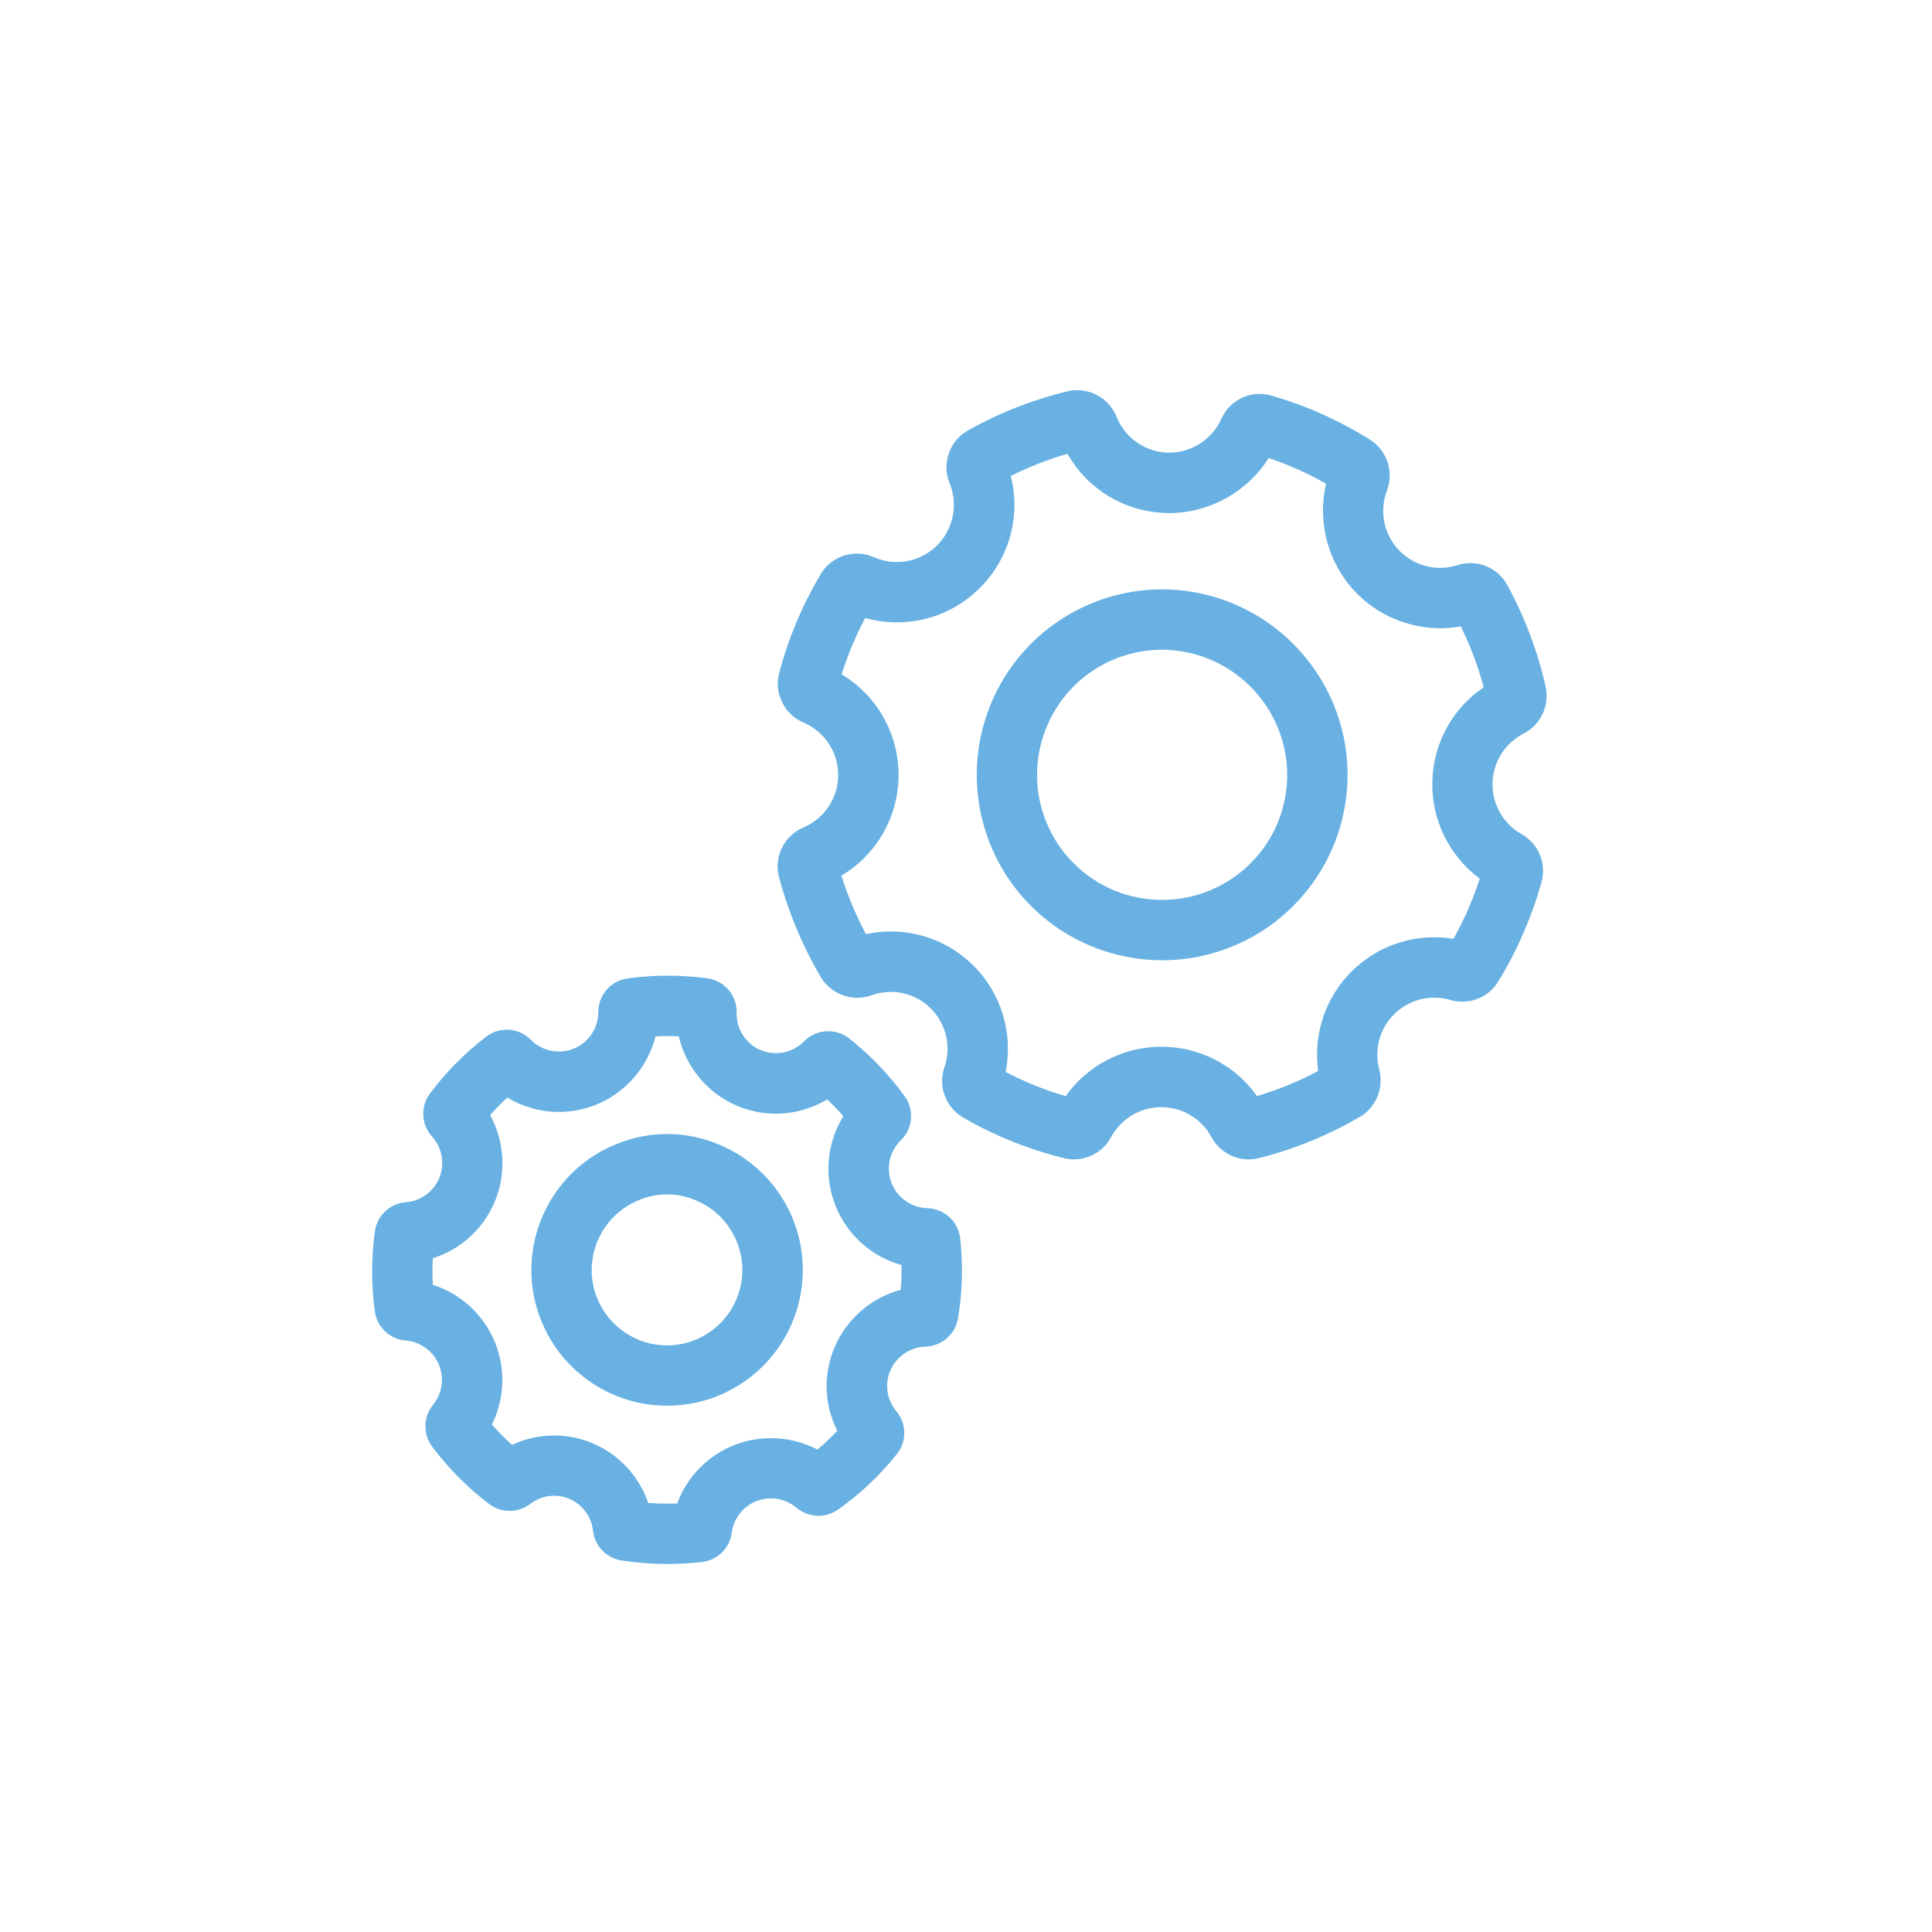 <svg xmlns="http://www.w3.org/2000/svg" xmlns:xlink="http://www.w3.org/1999/xlink" x="0px" y="0px" viewBox="0 0 320 320" style="enable-background:new 0 0 320 320;" xml:space="preserve"><style type="text/css">	.st0{display:none;fill:#0074AB;}	.st1{opacity:0.05;}	.st2{fill:none;stroke:#68B1E2;stroke-width:10;stroke-linecap:round;stroke-linejoin:round;stroke-miterlimit:10;}	.st3{fill:none;stroke:#000000;stroke-width:10;stroke-linecap:round;stroke-linejoin:round;stroke-miterlimit:10;}	.st4{fill:none;stroke:#030304;stroke-width:10;stroke-linecap:round;stroke-linejoin:round;stroke-miterlimit:10;}	.st5{fill:#030304;}	.st6{fill:none;stroke:#000000;stroke-width:10;stroke-miterlimit:10;}	.st7{fill:none;stroke:#000000;stroke-width:10;stroke-linecap:round;stroke-miterlimit:10;}	.st8{fill:none;stroke:#000000;stroke-width:10;stroke-linecap:round;stroke-linejoin:round;}	.st9{fill:none;stroke:#000000;stroke-width:10;stroke-linecap:round;stroke-linejoin:round;stroke-dasharray:0,17.562;}	.st10{fill:none;stroke:#000000;stroke-width:10;stroke-linecap:round;stroke-linejoin:round;stroke-dasharray:0,18.473;}	.st11{fill:none;stroke:#030304;stroke-width:10;stroke-linejoin:round;stroke-miterlimit:10;}	.st12{fill:none;stroke:#000000;stroke-width:10;stroke-linecap:round;stroke-linejoin:round;stroke-dasharray:0,17.49;}	.st13{fill:none;stroke:#030304;stroke-width:7;stroke-linecap:round;stroke-linejoin:round;stroke-miterlimit:10;}	.st14{fill:none;stroke:#030304;stroke-width:10;stroke-miterlimit:10;}	.st15{fill:none;stroke:#000000;stroke-width:10;stroke-linecap:round;stroke-linejoin:bevel;stroke-miterlimit:10;}	.st16{fill:none;stroke:#000000;stroke-width:10;stroke-linejoin:round;stroke-miterlimit:10;}	.st17{fill:none;stroke:#000000;stroke-width:7;stroke-linecap:round;stroke-linejoin:round;}			.st18{fill:none;stroke:#000000;stroke-width:10;stroke-linecap:round;stroke-linejoin:round;stroke-miterlimit:10;stroke-dasharray:0,18;}	.st19{fill:none;stroke:#68B1E2;stroke-width:10;stroke-miterlimit:10;}	.st20{fill:#68B1E2;}</style><g id="Gestaltungsfl&#xE4;che"></g><g id="Icons">	<g>		<g>			<path class="st20" d="M211.42,73.46L211.42,73.46L211.42,73.46 M176.81,75.16c3.42,6.04,9.8,9.82,16.9,9.82c0.04,0,0.08,0,0.12,0    c6.67-0.08,12.81-3.58,16.31-9.12c3.31,1.12,6.5,2.55,9.5,4.26c-1.48,6.3,0.28,13.08,4.77,17.83c3.65,3.88,8.81,6.1,14.14,6.1    c1.14,0,2.28-0.1,3.41-0.3c1.59,3.23,2.86,6.61,3.79,10.08c-5.17,3.5-8.37,9.3-8.51,15.61c-0.16,6.37,2.8,12.34,7.85,16.09    c-1.12,3.46-2.58,6.8-4.35,9.97c-1.04-0.17-2.09-0.26-3.15-0.26c-5.11,0-9.94,1.97-13.6,5.54c-4.45,4.35-6.51,10.54-5.66,16.61    c-3.25,1.73-6.65,3.12-10.13,4.15c-3.61-5.09-9.48-8.17-15.84-8.17c-6.35,0-12.23,3.08-15.85,8.18c-3.42-0.99-6.75-2.33-9.95-4    c1.29-6.37-0.72-13.1-5.4-17.68c-3.65-3.6-8.49-5.59-13.62-5.59c-1.39,0-2.76,0.15-4.11,0.44c-1.65-3.09-3.01-6.33-4.06-9.68    c5.82-3.48,9.46-9.78,9.46-16.68c0-6.9-3.62-13.18-9.43-16.67c1.01-3.22,2.32-6.35,3.91-9.33c1.7,0.48,3.45,0.72,5.24,0.72    c5.1,0,9.92-1.96,13.58-5.53c5.05-4.93,6.99-12.04,5.28-18.71C170.41,77.33,173.57,76.1,176.81,75.16 M144.51,100.23    L144.51,100.23L144.51,100.23 M178.42,64.63c-0.54,0-1.1,0.06-1.64,0.19c-5.75,1.39-11.29,3.57-16.46,6.47    c-3.07,1.75-4.37,5.5-3.03,8.77c1.46,3.56,0.6,7.65-2.15,10.34c-1.8,1.76-4.18,2.69-6.59,2.69c-1.28,0-2.57-0.26-3.79-0.8    c-0.91-0.4-1.87-0.6-2.82-0.6c-2.39,0-4.71,1.24-6.01,3.41c-3.02,5.08-5.33,10.57-6.85,16.29c-0.93,3.38,0.79,6.93,4.02,8.3    c3.47,1.48,5.73,4.9,5.73,8.68c0,3.78-2.26,7.19-5.73,8.68c-3.29,1.37-5.03,5.01-4.02,8.43c1.54,5.72,3.84,11.22,6.85,16.32    c1.3,2.19,3.63,3.46,6.05,3.46c0.79,0,1.6-0.13,2.38-0.42c1.04-0.37,2.11-0.55,3.17-0.55c2.43,0,4.81,0.94,6.59,2.7    c2.58,2.52,3.48,6.31,2.32,9.72c-1.12,3.21,0.2,6.75,3.15,8.43c5.17,2.97,10.73,5.22,16.52,6.66c0.59,0.15,1.18,0.23,1.76,0.23    c2.53,0,4.92-1.37,6.16-3.68c1.65-3.06,4.84-4.97,8.32-4.97c3.47,0,6.67,1.91,8.31,4.97c1.24,2.27,3.61,3.68,6.19,3.69    c0.58-0.01,1.16-0.09,1.73-0.23c5.83-1.48,11.42-3.78,16.61-6.79c2.73-1.6,4.06-4.82,3.26-7.87c-0.89-3.3,0.08-6.83,2.51-9.21    c1.8-1.75,4.17-2.7,6.61-2.7c0.89,0,1.78,0.12,2.65,0.38c0.66,0.19,1.32,0.29,1.98,0.29c2.39,0,4.67-1.23,5.96-3.35    c3.14-5.14,5.54-10.67,7.17-16.46c0.86-3.12-0.54-6.42-3.37-7.98l0,0c-3.01-1.72-4.84-4.95-4.75-8.42    c0.08-3.47,2.05-6.61,5.15-8.19c2.82-1.46,4.31-4.62,3.66-7.73c-1.33-5.88-3.47-11.56-6.36-16.86c-1.24-2.3-3.62-3.65-6.12-3.65    c-0.71,0-1.43,0.11-2.14,0.34c-0.94,0.3-1.91,0.45-2.86,0.45c-2.55,0-5.05-1.04-6.86-2.96c-2.49-2.63-3.25-6.47-1.96-9.85    c1.19-3.13,0.01-6.65-2.81-8.43c-5.03-3.15-10.48-5.59-16.18-7.26c-0.69-0.22-1.39-0.32-2.08-0.32c-2.68,0-5.2,1.56-6.35,4.12    c-1.53,3.39-4.88,5.58-8.59,5.62c-3.86,0-7.33-2.35-8.77-5.94C183.86,66.33,181.24,64.63,178.42,64.63L178.42,64.63z"></path>		</g>		<g>			<path class="st20" d="M192.63,107.62c11.33,0.11,20.55,9.38,20.57,20.71c0,8.41-5.02,15.92-12.78,19.14    c-2.53,1.05-5.2,1.58-7.93,1.58c-5.54,0-10.74-2.15-14.65-6.06c-5.94-5.95-7.7-14.82-4.49-22.58    c3.22-7.77,10.73-12.79,19.14-12.79C192.54,107.62,192.58,107.62,192.63,107.62 M192.49,97.62L192.49,97.62    c-12.42,0-23.62,7.49-28.37,18.96c-4.75,11.48-2.13,24.69,6.65,33.48c5.88,5.87,13.73,8.99,21.72,8.99    c3.96,0,7.95-0.76,11.75-2.34c11.47-4.75,18.96-15.95,18.96-28.38C223.17,111.39,209.43,97.65,192.49,97.62L192.49,97.62z"></path>		</g>		<g>			<path class="st20" d="M110.58,171.6c0.62,0,1.23,0.02,1.85,0.05c1.18,5.08,4.74,9.43,9.67,11.51c2.04,0.86,4.2,1.3,6.41,1.3    c3.01,0,5.96-0.84,8.51-2.36c0.94,0.88,1.83,1.81,2.67,2.78c-2.69,4.33-3.26,9.74-1.37,14.66c1.91,4.95,6.03,8.61,10.99,9.99    c0.03,1.37-0.01,2.74-0.12,4.1c-4.87,1.31-8.97,4.81-10.99,9.6c-1.89,4.53-1.66,9.52,0.48,13.76c-1.03,1.09-2.13,2.13-3.3,3.1    c-2.35-1.24-4.99-1.89-7.68-1.89c-2.03,0-4.02,0.37-5.92,1.09c-4.51,1.72-7.98,5.29-9.61,9.73c-0.57,0.02-1.13,0.03-1.7,0.03    c-1.03,0-2.06-0.04-3.1-0.12c-1.51-4.38-4.82-8.01-9.18-9.87c-2.04-0.87-4.2-1.3-6.42-1.3c-2.41,0-4.79,0.54-6.96,1.55    c-1.18-1.05-2.29-2.17-3.34-3.37c2.11-4.23,2.33-9.22,0.47-13.7c-1.89-4.56-5.66-7.97-10.25-9.43c-0.08-1.47-0.08-2.94,0-4.41    c4.73-1.48,8.58-5.02,10.44-9.82c1.76-4.57,1.35-9.69-0.95-13.9c0.89-1.01,1.84-1.97,2.84-2.89c2.55,1.54,5.51,2.38,8.53,2.38    c2.16,0,4.27-0.42,6.29-1.24c4.89-2.01,8.47-6.28,9.74-11.27C109.27,171.62,109.93,171.6,110.58,171.6 M72.02,205.29    L72.02,205.29L72.02,205.29 M110.58,161.6c-2.2,0-4.4,0.15-6.59,0.45c-2.77,0.36-4.84,2.7-4.9,5.48    c0.05,2.69-1.56,5.13-4.04,6.15c-0.8,0.33-1.65,0.49-2.48,0.49c-1.75,0-3.46-0.7-4.72-2.03c-1.08-1.06-2.49-1.59-3.91-1.59    c-1.21,0-2.42,0.39-3.44,1.18c-3.51,2.69-6.63,5.84-9.28,9.38c-1.6,2.14-1.47,5.11,0.31,7.11c1.68,1.82,2.17,4.45,1.28,6.75    c-0.9,2.32-3.03,3.93-5.5,4.15c-2.68,0.16-4.87,2.2-5.22,4.86c-0.6,4.4-0.6,8.88,0,13.29c0.4,2.62,2.57,4.62,5.22,4.77    c2.39,0.24,4.47,1.78,5.39,4.01c0.92,2.23,0.55,4.77-0.98,6.64c-1.62,2-1.69,4.85-0.14,6.92c2.69,3.58,5.85,6.78,9.42,9.49    c1,0.77,2.21,1.15,3.41,1.15s2.41-0.38,3.42-1.15c1.14-0.9,2.54-1.36,3.94-1.36c0.85,0,1.71,0.17,2.52,0.51    c2.16,0.92,3.66,2.93,3.93,5.26c0.27,2.52,2.21,4.56,4.72,4.95c2.49,0.38,5.01,0.58,7.53,0.58c1.95,0,3.91-0.11,5.85-0.33    c2.55-0.32,4.56-2.32,4.88-4.86c0.32-2.37,1.91-4.38,4.15-5.24c0.76-0.29,1.56-0.43,2.35-0.43c1.53,0,3.04,0.54,4.24,1.56    c1.04,0.88,2.33,1.32,3.63,1.32c1.14,0,2.28-0.34,3.26-1.04c3.63-2.57,6.89-5.63,9.67-9.11c1.7-2.07,1.7-5.06,0-7.13    c-1.59-1.85-2.01-4.46-1.06-6.72c1-2.37,3.29-3.94,5.87-4.02c2.68-0.09,4.92-2.05,5.37-4.7c0.72-4.36,0.85-8.8,0.36-13.2    c-0.3-2.82-2.67-4.98-5.51-5.03l0,0c-2.62-0.1-4.93-1.75-5.87-4.19c-0.94-2.45-0.34-5.22,1.55-7.05c2-1.95,2.26-5.07,0.61-7.33    c-2.6-3.58-5.69-6.78-9.15-9.53c-1.03-0.81-2.26-1.21-3.49-1.21c-1.43,0-2.84,0.54-3.93,1.61c-1.26,1.32-2.98,2.03-4.73,2.03    c-0.85,0-1.71-0.17-2.53-0.51c-2.5-1.05-4.08-3.56-3.97-6.27c0.02-2.82-2.04-5.22-4.84-5.62    C114.99,161.75,112.79,161.6,110.58,161.6L110.58,161.6z"></path>		</g>		<g>			<path class="st20" d="M110.49,197.83c1.61,0,3.19,0.32,4.68,0.95c0.02,0.01,0.05,0.02,0.07,0.03c5.49,2.26,8.64,8.13,7.48,13.97    c-1.15,5.83-6.3,10.06-12.24,10.06c-5.94,0-11.09-4.23-12.24-10.06c-1.15-5.83,2-11.71,7.5-13.97c0.03-0.01,0.05-0.02,0.08-0.03    C107.31,198.15,108.88,197.83,110.49,197.83 M110.49,187.83c-2.91,0-5.82,0.58-8.55,1.73c-9.92,4.08-15.58,14.62-13.5,25.15    c2.09,10.53,11.32,18.12,22.05,18.12c10.74,0,19.98-7.6,22.05-18.12c2.09-10.53-3.57-21.06-13.49-25.15h0    C116.31,188.41,113.4,187.83,110.49,187.83L110.49,187.83z"></path>		</g>	</g></g><g id="Beschriftung"></g><g id="Status"></g></svg>